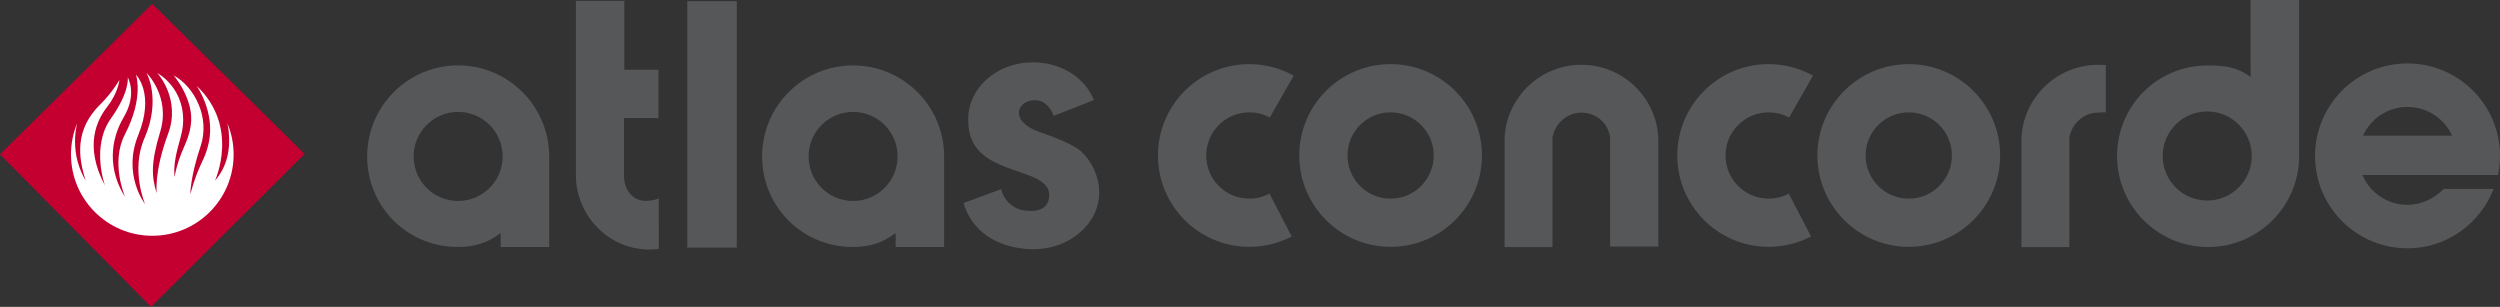<?xml version="1.0" encoding="utf-8"?>
<!-- Generator: Adobe Illustrator 16.0.3, SVG Export Plug-In . SVG Version: 6.00 Build 0)  -->
<!DOCTYPE svg PUBLIC "-//W3C//DTD SVG 1.1//EN" "http://www.w3.org/Graphics/SVG/1.1/DTD/svg11.dtd">
<svg version="1.1" id="Layer_1" xmlns="http://www.w3.org/2000/svg" xmlns:xlink="http://www.w3.org/1999/xlink" x="0px" y="0px"
	 width="614.531px" height="75.424px" viewBox="0 0 614.531 75.424" enable-background="new 0 0 614.531 75.424"
	 xml:space="preserve">
<rect x="0" y="0" width="614.531" height="75.424" fill="#333333" stroke="none"/>
<path fill="#555759" d="M168.945,0.301h12.158v60.57h-12.158V0.301z M155.922,48.555c-2.767-1.908-2.529-5.383-2.529-5.383v-14.15
	h8.461V17.14h-8.383V0.219h-11.912v43.5c0.432,9.807,8.375,17.615,18.065,17.615c0.784,0,1.55-0.047,2.305-0.143V48.788
	C161.929,48.788,158.386,50.256,155.922,48.555 M112.622,49.401c6.044,0,10.938-4.902,10.938-10.946
	c0-6.04-4.894-10.946-10.938-10.946s-10.948,4.906-10.948,10.946C101.674,44.499,106.578,49.401,112.622,49.401 M112.622,16.077
	c12.33,0,22.33,9.982,22.374,22.301v22.334h-11.931v-3.43c-3.314,2.533-6.621,3.43-10.557,3.43
	c-12.365,0-22.254-9.896-22.254-22.257C90.254,26.098,100.265,16.077,112.622,16.077 M341.822,48.829
	c5.864,0,10.605-4.746,10.605-10.613c0-5.847-4.741-10.596-10.605-10.596c-5.857,0-10.598,4.749-10.598,10.596
	C331.224,44.083,335.964,48.829,341.822,48.829 M341.822,15.764c12.409,0,22.457,10.059,22.457,22.452
	c0,12.4-10.048,22.461-22.457,22.461c-12.394,0-22.445-10.061-22.445-22.461C319.376,25.823,329.428,15.764,341.822,15.764
	 M542.546,49.293c6.058,0,10.956-4.906,10.956-10.945c0-6.044-4.898-10.946-10.956-10.946c-6.04,0-10.936,4.902-10.936,10.946
	C531.611,44.387,536.506,49.293,542.546,49.293 M553.217,0h11.937v38.424c-0.048,12.322-10.045,22.299-22.373,22.299
	c-12.368,0-22.379-10.018-22.379-22.375c0-12.353,9.905-22.264,22.267-22.264c3.928,0,7.239,0.322,10.549,2.86V0z M496.895,33.726
	v26.999h11.785V33.856c0.525-3.419,3.533-6.174,7.095-6.174c0.54,0,1.35-0.157,1.857-0.045V15.992
	c-0.544-0.04-1.323-0.064-1.857-0.064C505.698,15.928,497.489,23.791,496.895,33.726 M602.755,33.342
	c-1.893-4.168-6.087-7.055-10.964-7.055c-4.864,0-9.039,2.887-10.928,7.055H602.755z M614.531,38.325
	c0,1.701-0.217,3.355-0.55,4.949l0.026-0.25h-33.295c1.835,4.307,6.103,7.334,11.079,7.334c3.427,0,6.718-1.631,8.912-3.922h12.258
	c-3.293,8.512-11.484,14.6-21.17,14.6c-12.545,0-22.72-10.168-22.72-22.711c0-12.555,10.175-22.732,22.72-22.732
	C604.35,15.593,614.531,25.77,614.531,38.325 M469.197,48.829c5.855,0,10.601-4.746,10.601-10.613
	c0-5.847-4.745-10.596-10.601-10.596c-5.859,0-10.605,4.749-10.605,10.596C458.591,44.083,463.337,48.829,469.197,48.829
	 M469.197,15.764c12.396,0,22.459,10.059,22.459,22.452c0,12.4-10.063,22.461-22.459,22.461s-22.454-10.061-22.454-22.461
	C446.743,25.823,456.8,15.764,469.197,15.764 M388.735,15.928c-10.077,0-18.293,7.864-18.889,17.798v26.999h11.777v-26.87
	c0.521-3.417,3.537-6.173,7.111-6.173c3.576,0,6.516,2.543,7.051,5.978V60.6h11.849V33.726
	C407.052,23.792,398.808,15.928,388.735,15.928 M255.865,32.568c-8.534-2.877-5.487-8.431-0.938-7.912
	c2.967,0.335,4.09,3.827,4.09,3.827l9.878-3.891c-2.165-5.487-8.039-9.274-15.002-9.274c-8.786,0-15.892,6.244-15.892,13.942
	c0,3.736,0.81,7.895,6.979,10.845c6.178,2.956,13.43,3.372,12.913,8.394c-0.48,4.498-6.327,3.303-7.333,2.953
	c-3.835-1.338-4.433-4.963-4.433-4.963l-9.285,3.422c2.553,8.389,10.303,11.348,17.271,11.348c8.784,0,16.088-6.244,16.088-13.936
	c0-3.742-1.671-7.534-4.405-10.035C265.797,37.288,264.387,35.468,255.865,32.568 M434.751,27.619c1.829,0,3.517,0.463,5.039,1.272
	l5.868-10.305c-3.248-1.793-6.95-2.823-10.907-2.823c-12.399,0-22.454,10.058-22.454,22.454c0,12.398,10.055,22.459,22.454,22.459
	c3.767,0,7.313-0.918,10.419-2.551l-5.461-10.529c-1.479,0.793-3.166,1.232-4.958,1.232c-5.855,0-10.598-4.748-10.598-10.611
	C424.154,32.368,428.896,27.619,434.751,27.619 M307.106,27.619c1.82,0,3.512,0.463,5.034,1.272l5.865-10.305
	c-3.261-1.793-6.951-2.823-10.899-2.823c-12.412,0-22.469,10.058-22.469,22.454c0,12.398,10.057,22.459,22.469,22.459
	c3.752,0,7.297-0.918,10.419-2.551l-5.474-10.529c-1.475,0.793-3.154,1.232-4.945,1.232c-5.87,0-10.606-4.748-10.606-10.611
	C296.5,32.368,301.236,27.619,307.106,27.619 M209.7,49.401c6.054,0,10.943-4.902,10.943-10.946c0-6.04-4.89-10.946-10.943-10.946
	c-6.044,0-10.937,4.906-10.937,10.946C198.763,44.499,203.656,49.401,209.7,49.401 M209.7,16.077
	c12.334,0,22.334,9.982,22.38,22.301v22.334h-11.927v-3.43c-3.315,2.533-6.625,3.43-10.567,3.43
	c-12.356,0-22.252-9.896-22.252-22.257C187.333,26.098,197.347,16.077,209.7,16.077"/>
<polygon fill="#C3002F" points="37.428,0.955 0,37.936 37.13,75.424 74.878,37.844 "/>
<path fill="#FFFFFF" d="M55.9,30.312c0.98,2.36,1.529,4.943,1.529,7.657c0,11.04-8.952,19.989-19.991,19.989
	s-19.987-8.949-19.987-19.989c0-2.711,0.537-5.295,1.516-7.655c-0.345,1.434-0.527,2.929-0.527,4.47
	c0,3.528,0.963,6.815,2.637,9.645c-1.913-5.867-2.689-12.642,3.589-18.784c2.839-2.779,4.691-5.989,4.691-5.989
	s-0.282,3.098-2.944,6.513c-2.662,3.417-5.766,9.726-0.602,19.453c0,0-3.491-9.541,1.434-16.468
	c4.751-6.685,4.153-10.144,4.153-10.144s2.403,4.085-0.957,9.747c-3.36,5.663-3.986,12.941,0.336,19.707
	c0,0-3.704-8.434-0.074-15.42c4.722-9.088,2.722-14.681,2.722-14.681s4.724,4.616,0.546,14.892
	c-3.934,9.682,1.684,16.904,1.684,16.904s-3.581-8.336-0.155-16.167c4.211-9.624,0.506-16.086,0.506-16.086s5.98,5.839,3.386,14.433
	c-2.391,7.908-2.112,11.184-0.858,15.229c0,0-0.761-5.155,2.784-14.666c3.21-8.607-2.641-14.941-2.641-14.941
	s7.159,3.767,6.267,13.073c-0.302,3.152-2.517,7.528-2.04,12.465c1.312-6.812,3.293-7.929,3.995-12.709
	c0.924-6.309-4.201-12.245-4.201-12.245c4.991,2.681,9.043,10.232,6.602,17.443c-2.519,7.429-2.517,11.728-2.517,11.728
	c2.147-7.792,3.545-8.049,4.528-12.595c1.638-7.575-2.995-14.044-2.995-14.044c10.699,10.102,4.519,23.338,4.519,23.338
	c2.96-3.393,3.847-7.573,3.382-12.182C56.15,31.582,56.04,30.938,55.9,30.312"/>
</svg>
